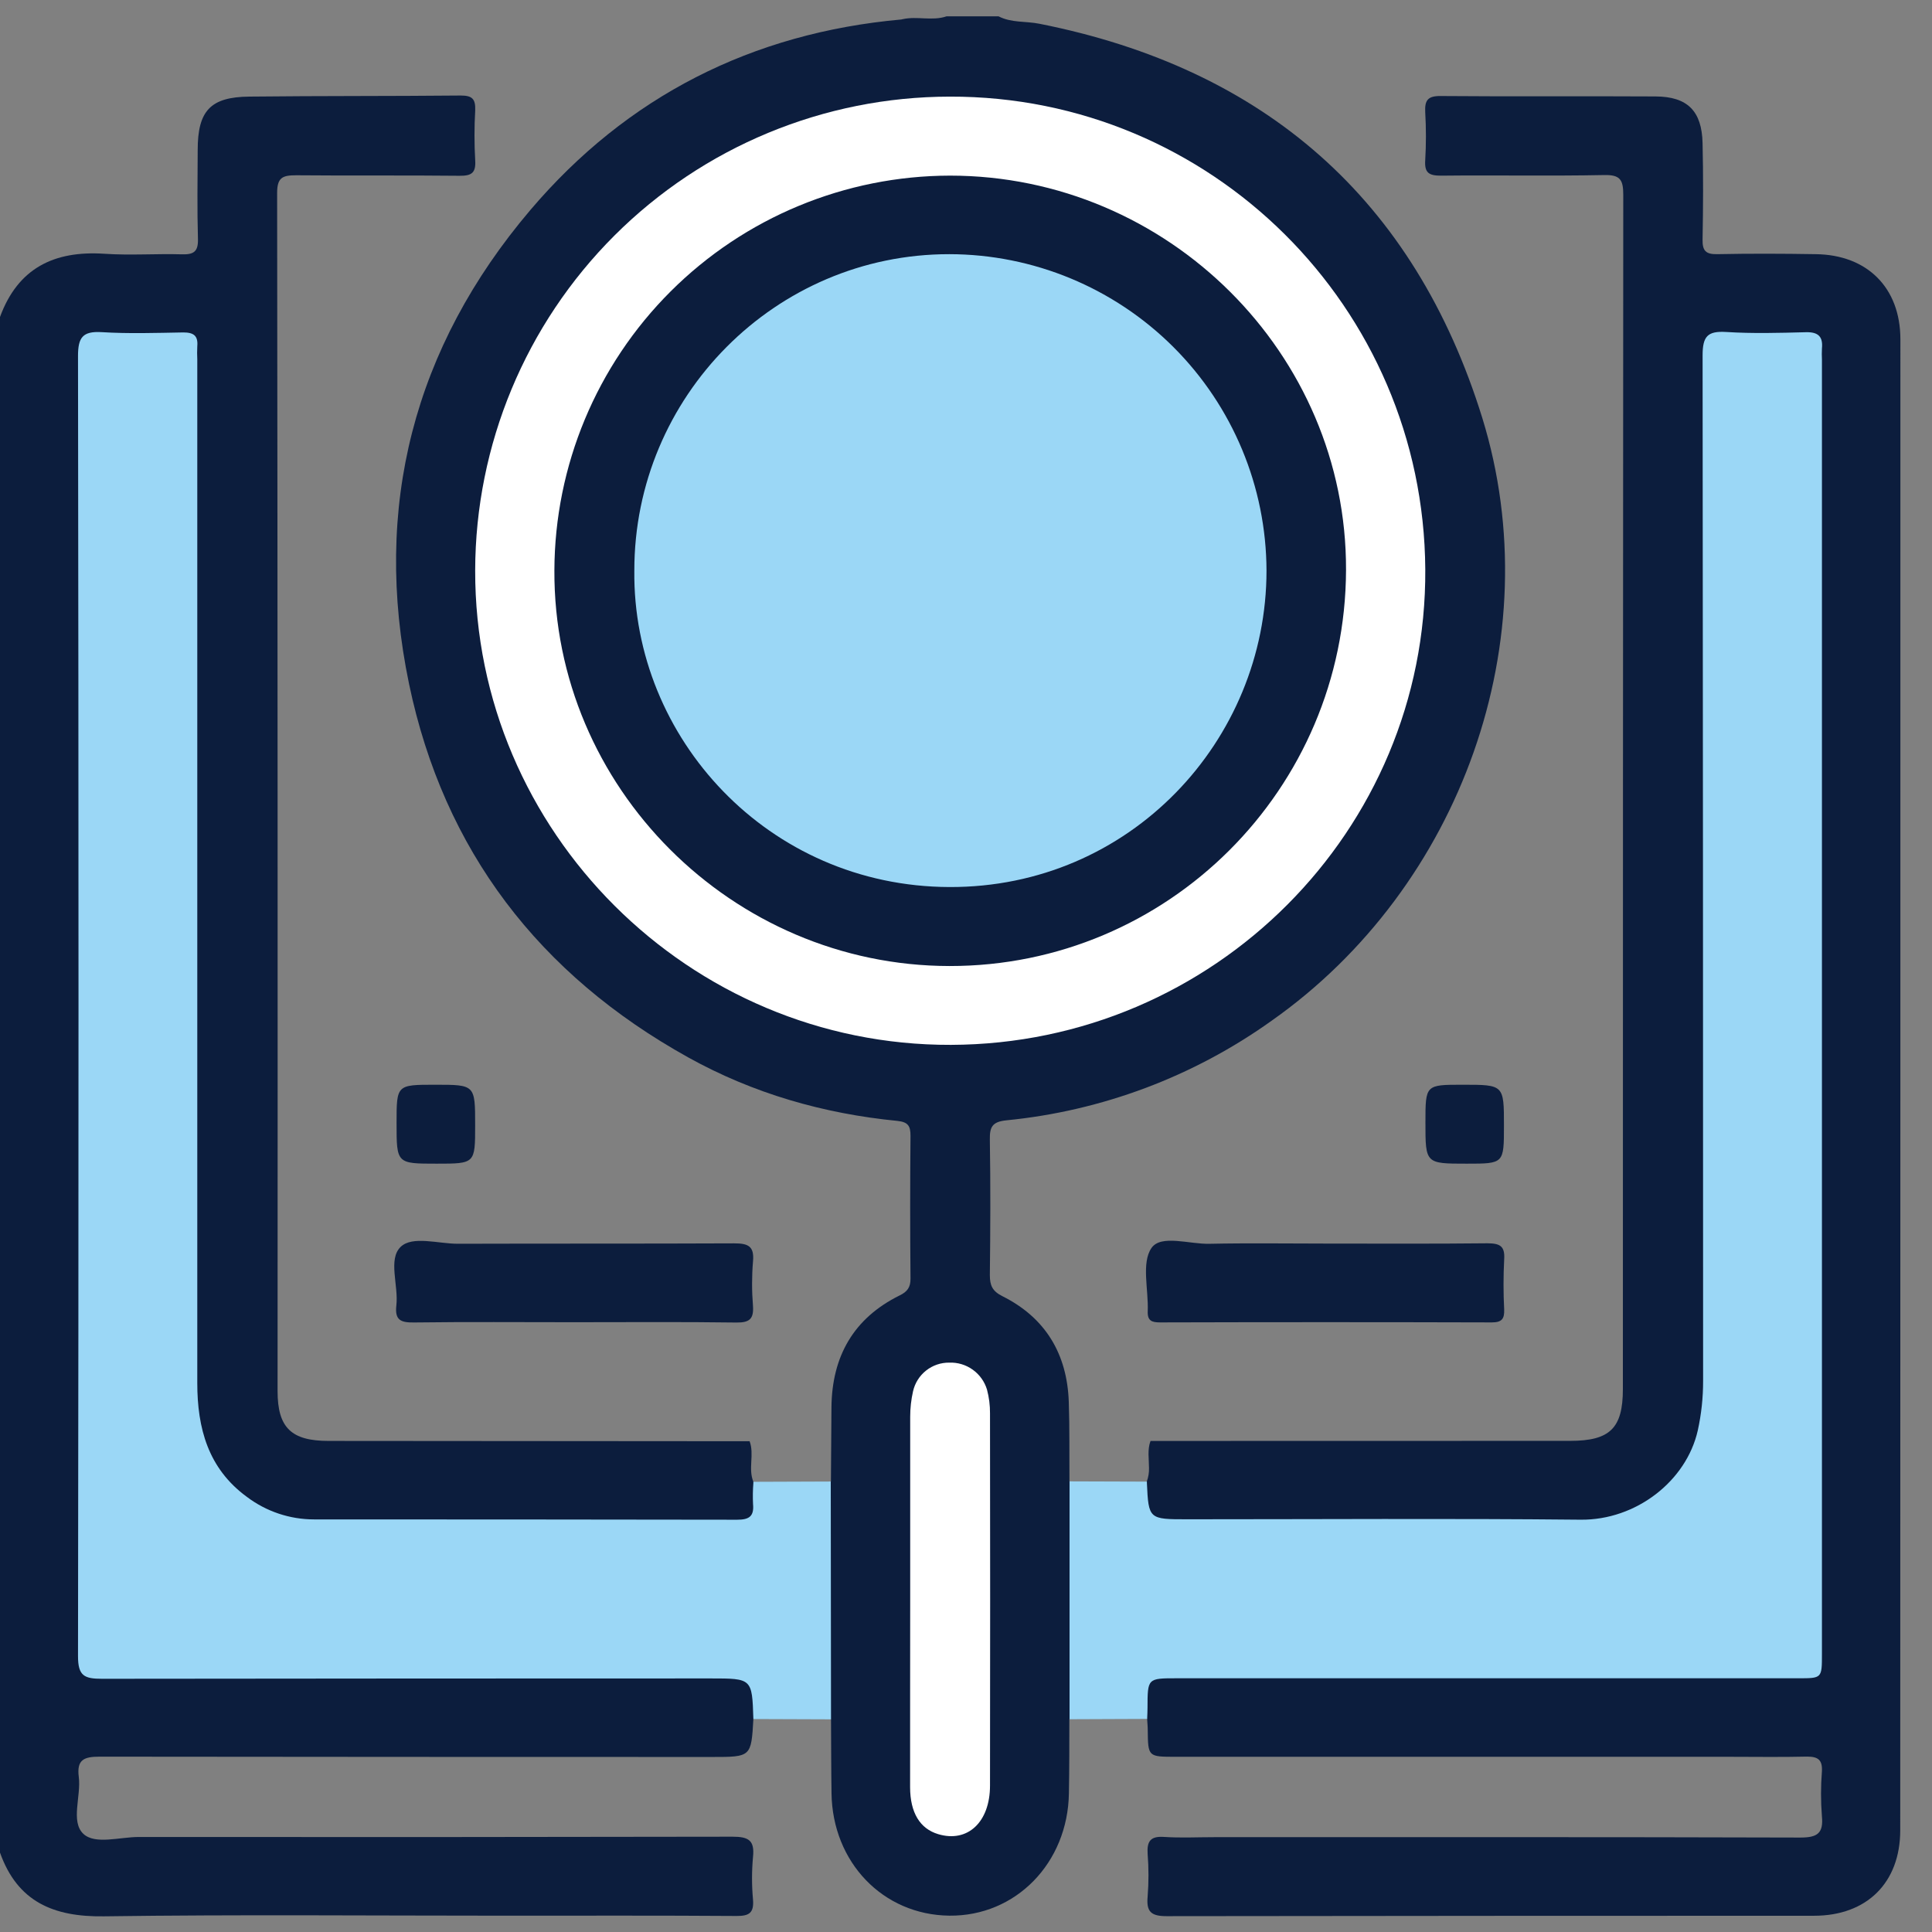 <?xml version="1.0" encoding="UTF-8"?> <svg xmlns="http://www.w3.org/2000/svg" width="61" height="61" viewBox="0 0 61 61" fill="none"><rect x="0" y="0" width="61" height="61" fill="#808080" stroke="none"/><path d="M23.795 54.255C23.793 54.261 23.79 54.267 23.787 54.272C23.718 55.474 23.718 55.474 22.472 55.474C16.03 55.474 9.587 55.471 3.145 55.464C2.649 55.464 2.419 55.56 2.487 56.101C2.566 56.713 2.223 57.51 2.63 57.899C3.003 58.251 3.785 57.998 4.385 58C10.633 58.006 16.88 58.003 23.126 57.991C23.634 57.991 23.831 58.103 23.775 58.632C23.734 59.08 23.734 59.529 23.775 59.977C23.808 60.396 23.657 60.497 23.25 60.494C20.829 60.477 18.407 60.485 15.987 60.485C11.751 60.485 7.514 60.446 3.279 60.505C1.69 60.527 0.552 60.047 0 58.494V10.008C0.566 8.465 1.71 7.909 3.289 8.012C4.112 8.068 4.934 8.006 5.749 8.03C6.121 8.04 6.261 7.941 6.25 7.545C6.223 6.606 6.238 5.672 6.242 4.736C6.242 3.496 6.644 3.063 7.869 3.05C10.101 3.025 12.321 3.038 14.547 3.016C14.912 3.016 15.017 3.126 15.004 3.485C14.974 4.012 14.974 4.539 15.004 5.065C15.029 5.461 14.887 5.554 14.508 5.55C12.79 5.531 11.071 5.55 9.352 5.534C8.924 5.534 8.75 5.6 8.75 6.094C8.765 18.703 8.769 31.311 8.764 43.92C8.764 45.076 9.195 45.494 10.37 45.495L23.668 45.505C23.822 45.918 23.617 46.368 23.785 46.781L23.817 46.849C23.916 47.048 23.973 47.266 23.984 47.488C23.984 47.919 23.653 48.137 22.982 48.138C18.607 48.146 14.233 48.153 9.859 48.138C8.039 48.131 6.509 46.794 6.17 44.974C6.06 44.359 6.008 43.736 6.014 43.111C6.014 32.668 6.014 22.226 6.014 11.785C6.014 10.666 6.014 10.664 4.882 10.665C4.316 10.665 3.75 10.665 3.184 10.674C2.822 10.683 2.651 10.855 2.649 11.215C2.649 11.43 2.642 11.645 2.642 11.859V51.672C2.642 52.799 2.642 52.8 3.76 52.8H22.282C22.497 52.8 22.712 52.8 22.927 52.8C23.957 52.815 24.254 53.312 23.795 54.255Z" fill="#0C1D3D"></path><path d="M40.151 32.227C37.682 33.992 34.792 35.077 31.771 35.373C31.325 35.419 31.246 35.586 31.253 35.986C31.276 37.41 31.27 38.834 31.253 40.257C31.253 40.583 31.33 40.767 31.653 40.927C33.011 41.608 33.692 42.749 33.745 44.257C33.774 45.095 33.76 45.933 33.766 46.773C33.793 46.806 33.816 46.841 33.836 46.878C33.947 47.086 33.938 47.322 33.939 47.553C33.939 49.536 33.939 51.519 33.939 53.503C33.939 53.738 33.95 53.973 33.831 54.183C33.812 54.218 33.789 54.251 33.763 54.282C33.763 55.061 33.763 55.84 33.749 56.62C33.716 58.821 32.071 60.507 29.973 60.484C27.875 60.46 26.284 58.798 26.254 56.62C26.242 55.84 26.243 55.061 26.238 54.282C26.213 54.251 26.19 54.218 26.17 54.183C26.053 53.975 26.063 53.737 26.063 53.504C26.059 51.522 26.059 49.538 26.063 47.554C26.063 47.32 26.054 47.079 26.171 46.869C26.189 46.835 26.211 46.803 26.235 46.774C26.241 45.993 26.244 45.212 26.252 44.432C26.268 42.827 26.948 41.621 28.407 40.9C28.648 40.783 28.75 40.645 28.748 40.368C28.734 38.866 28.734 37.363 28.748 35.86C28.748 35.547 28.669 35.427 28.336 35.391C26.002 35.162 23.782 34.527 21.726 33.384C17.027 30.773 14.014 26.857 12.915 21.594C11.755 16.013 13.063 10.965 16.747 6.629C19.795 3.043 23.742 1.04 28.459 0.615L28.501 0.605C28.957 0.503 29.433 0.67 29.885 0.516H31.529C31.934 0.726 32.389 0.663 32.822 0.751C39.927 2.16 44.66 6.292 46.801 13.195C48.957 20.176 46.132 28.015 40.151 32.227Z" fill="#0C1D3D"></path><path d="M59.997 57.787C59.997 59.447 58.939 60.487 57.277 60.487C50.463 60.487 43.65 60.491 36.836 60.5C36.342 60.5 36.19 60.36 36.235 59.88C36.27 59.432 36.27 58.982 36.235 58.535C36.209 58.137 36.322 57.97 36.748 57.998C37.273 58.033 37.805 58.006 38.33 58.006C44.501 58.006 50.672 57.999 56.843 58.018C57.378 58.018 57.578 57.887 57.524 57.341C57.487 56.872 57.487 56.401 57.524 55.932C57.544 55.567 57.406 55.462 57.054 55.462C56.231 55.482 55.409 55.468 54.594 55.468H37.123C36.246 55.468 36.248 55.468 36.238 54.616C36.238 54.498 36.224 54.381 36.218 54.264C36.207 54.252 36.196 54.24 36.186 54.227C36.027 54.028 36.026 53.787 36.035 53.547C36.053 53.009 36.198 52.852 36.727 52.804C36.979 52.781 37.234 52.791 37.488 52.791H56.119C56.294 52.791 56.471 52.791 56.646 52.791C57.284 52.772 57.338 52.72 57.351 52.075C57.36 51.646 57.351 51.216 57.351 50.784V11.855C57.351 10.663 57.351 10.662 56.166 10.662C55.618 10.662 55.072 10.662 54.521 10.662C54.169 10.662 53.979 10.822 53.981 11.191C53.981 11.426 53.981 11.661 53.981 11.895C53.981 22.28 53.981 32.663 53.981 43.046C53.986 43.632 53.944 44.217 53.856 44.795C53.533 46.802 51.998 48.133 49.961 48.137C45.703 48.145 41.446 48.145 37.188 48.137H37.012C36.072 48.115 35.796 47.7 36.177 46.845C36.186 46.823 36.197 46.798 36.209 46.775C36.259 46.639 36.282 46.495 36.278 46.351C36.278 46.065 36.222 45.772 36.326 45.496L49.575 45.493C50.83 45.493 51.24 45.095 51.24 43.86C51.24 31.29 51.244 18.721 51.252 6.151C51.252 5.681 51.159 5.516 50.653 5.527C48.934 5.561 47.215 5.527 45.496 5.546C45.124 5.546 44.972 5.462 44.999 5.064C45.029 4.556 45.029 4.046 44.999 3.538C44.982 3.174 45.074 3.028 45.478 3.032C47.743 3.051 50.009 3.032 52.274 3.045C53.278 3.051 53.733 3.503 53.756 4.518C53.78 5.534 53.775 6.548 53.756 7.562C53.749 7.921 53.861 8.032 54.219 8.025C55.254 8.004 56.289 8.008 57.324 8.025C58.951 8.042 60.001 9.081 60.002 10.711C60.003 26.402 60.001 42.094 59.997 57.787Z" fill="#0C1D3D"></path><path d="M57.525 11.004C57.519 11.121 57.519 11.238 57.525 11.356V52.224C57.525 52.989 57.525 52.989 56.783 52.989C50.241 52.989 43.699 52.989 37.157 52.989C36.232 52.989 36.233 52.989 36.231 53.921C36.231 54.03 36.225 54.138 36.221 54.246C36.221 54.255 36.221 54.264 36.221 54.272L33.769 54.282V54.231V46.835V46.772L36.212 46.78C36.212 46.795 36.212 46.81 36.212 46.826C36.263 47.969 36.279 47.969 37.486 47.969C41.625 47.969 45.765 47.94 49.905 47.982C51.658 48 53.245 46.761 53.605 45.164C53.718 44.651 53.774 44.127 53.773 43.602C53.773 32.809 53.767 22.016 53.757 11.223C53.757 10.624 53.908 10.445 54.503 10.482C55.34 10.535 56.182 10.511 57.022 10.489C57.407 10.48 57.563 10.627 57.525 11.004Z" fill="#9BD7F6"></path><path d="M26.238 54.229V54.285L23.786 54.276V54.262C23.746 52.994 23.741 52.994 22.437 52.994C16.033 52.994 9.627 52.998 3.222 53.005C2.663 53.005 2.462 52.917 2.463 52.287C2.484 38.605 2.484 24.924 2.463 11.242C2.463 10.655 2.609 10.451 3.212 10.487C4.069 10.54 4.93 10.511 5.789 10.496C6.115 10.496 6.259 10.601 6.229 10.935C6.222 11.072 6.222 11.209 6.229 11.345C6.229 22.119 6.229 32.893 6.229 43.665C6.229 45.09 6.569 46.365 7.794 47.261C8.405 47.723 9.151 47.973 9.917 47.973C14.369 47.973 18.822 47.976 23.274 47.983C23.657 47.983 23.812 47.874 23.776 47.486C23.765 47.268 23.769 47.049 23.786 46.83C23.786 46.815 23.786 46.801 23.786 46.786L26.23 46.777V46.837L26.238 54.229Z" fill="#9BD7F6"></path><path d="M47.492 39.766C47.465 40.292 47.465 40.819 47.492 41.345C47.502 41.64 47.42 41.753 47.102 41.753C43.609 41.743 40.118 41.743 36.627 41.753C36.369 41.753 36.225 41.704 36.238 41.401C36.266 40.722 36.033 39.874 36.356 39.404C36.654 38.969 37.553 39.287 38.186 39.271C39.415 39.245 40.644 39.264 41.872 39.264C43.57 39.264 45.267 39.274 46.964 39.255C47.352 39.258 47.522 39.336 47.492 39.766Z" fill="#0C1D3D"></path><path d="M47.485 35.542C47.485 36.741 47.485 36.741 46.31 36.741C45.006 36.741 45.006 36.741 45.006 35.443C45.006 34.249 45.006 34.249 46.181 34.249C47.485 34.249 47.485 34.249 47.485 35.542Z" fill="#0C1D3D"></path><path d="M23.774 41.229C23.802 41.637 23.672 41.761 23.257 41.757C21.541 41.733 19.823 41.747 18.107 41.747C16.429 41.747 14.751 41.733 13.073 41.755C12.657 41.761 12.461 41.684 12.514 41.22C12.588 40.588 12.245 39.759 12.65 39.368C13.021 39.009 13.838 39.271 14.458 39.27C17.364 39.261 20.272 39.27 23.178 39.257C23.615 39.257 23.821 39.339 23.775 39.828C23.736 40.294 23.736 40.763 23.774 41.229Z" fill="#0C1D3D"></path><path d="M15.002 35.528C15.002 36.741 15.002 36.741 13.786 36.741C12.521 36.741 12.521 36.741 12.521 35.457C12.521 34.249 12.521 34.249 13.741 34.249C15.002 34.249 15.002 34.249 15.002 35.528Z" fill="#0C1D3D"></path><path d="M29.985 3.051C38.233 3.026 44.949 9.7 45.001 17.974C45.053 26.221 38.326 32.965 30.022 32.99C21.763 33.015 14.985 26.257 15.003 18.009C15.011 14.042 16.593 10.24 19.401 7.436C22.209 4.632 26.015 3.055 29.985 3.051Z" fill="white"></path><path d="M28.738 50.465C28.738 48.555 28.738 46.645 28.738 44.734C28.738 44.463 28.768 44.192 28.828 43.927C28.887 43.668 29.032 43.437 29.24 43.273C29.448 43.108 29.706 43.02 29.972 43.023C30.237 43.013 30.497 43.091 30.713 43.246C30.928 43.4 31.087 43.621 31.163 43.875C31.228 44.119 31.26 44.371 31.258 44.624C31.264 48.542 31.264 52.459 31.258 56.376C31.258 57.536 30.547 58.19 29.62 57.91C29.048 57.738 28.737 57.236 28.735 56.429C28.733 54.441 28.738 52.452 28.738 50.465Z" fill="white"></path><path d="M29.995 5.545C36.874 5.545 42.523 11.166 42.499 17.998C42.477 24.915 36.872 30.51 29.977 30.501C23.108 30.492 17.471 24.848 17.504 18.009C17.514 14.703 18.834 11.536 21.175 9.2C23.516 6.864 26.687 5.55 29.995 5.545Z" fill="#0C1D3D"></path><path d="M20.028 18.02C20.022 12.518 24.479 8.023 29.971 8.025C32.624 8.028 35.167 9.081 37.045 10.954C38.922 12.827 39.981 15.367 39.988 18.018C39.988 23.377 35.686 28.027 29.978 28.007C24.247 27.988 19.97 23.291 20.028 18.02Z" fill="#9BD7F6"></path></svg> 